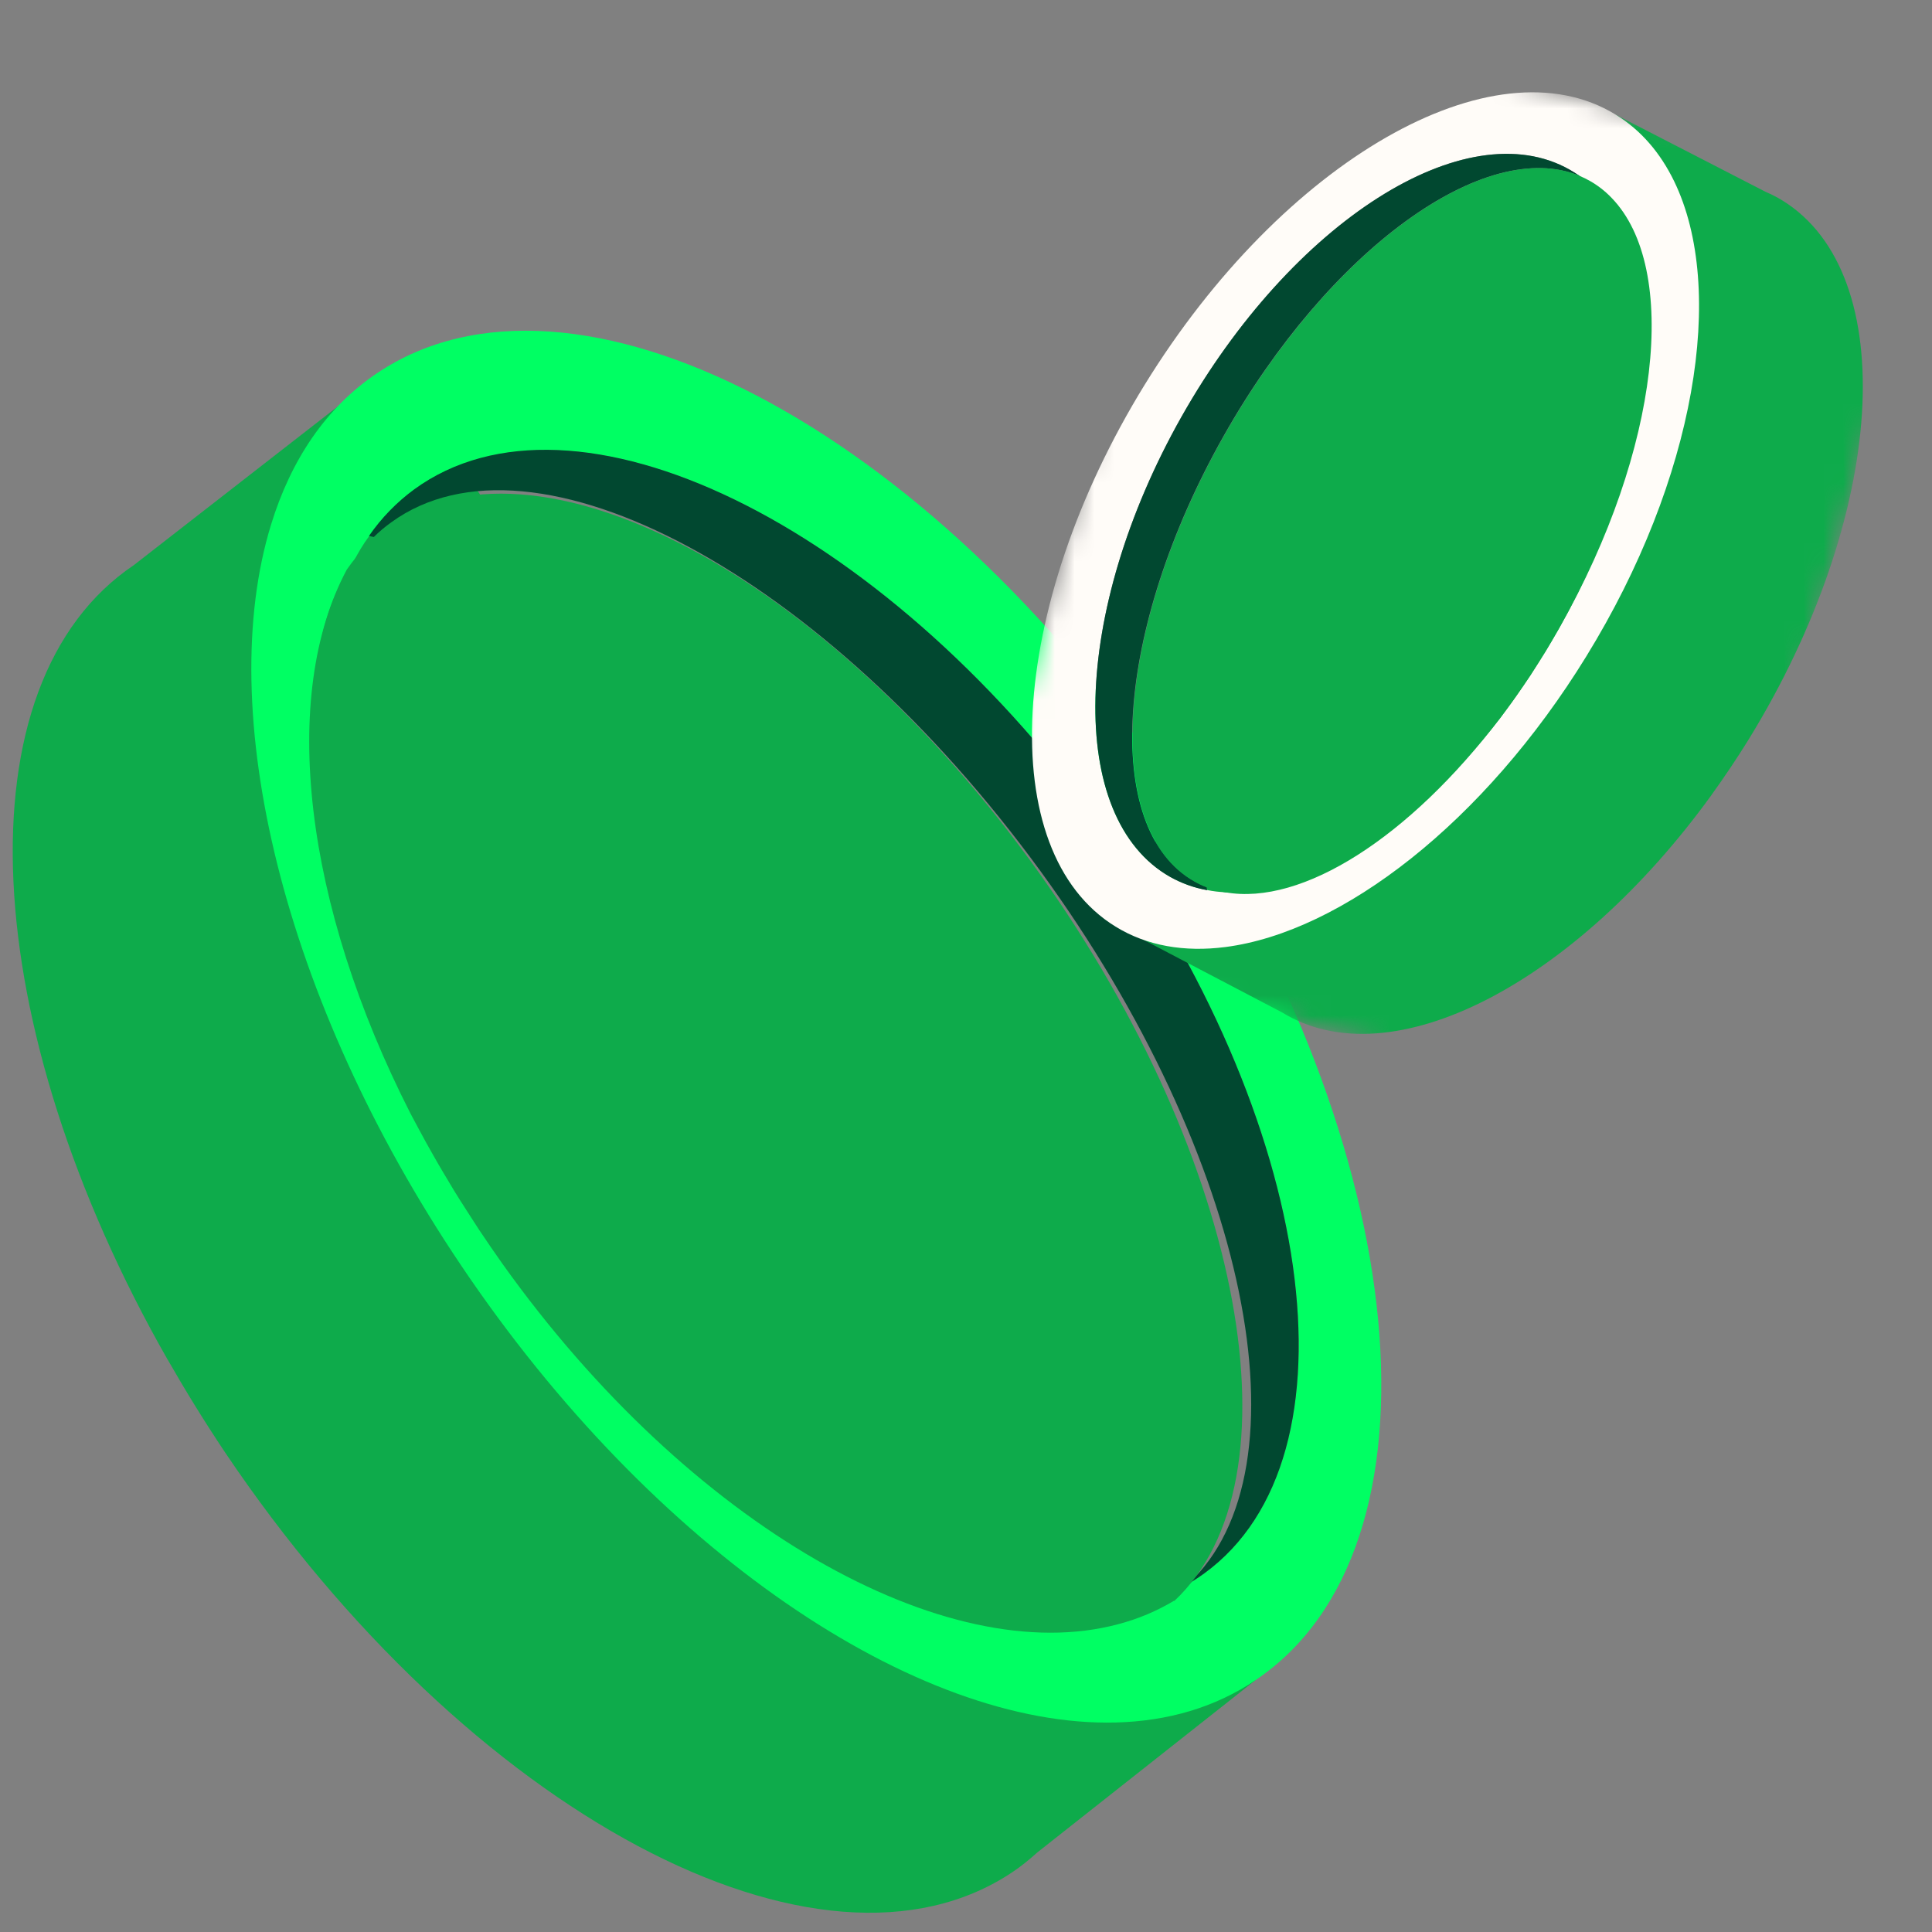 <svg width="98" height="98" viewBox="0 0 98 98" fill="none" xmlns="http://www.w3.org/2000/svg">
<rect x="0" y="0" width="98" height="98" fill="#808080" stroke="none"/>
<path d="M63.697 85.226L19.979 18.404L6.792 28.663C-2.128 34.665 -1.151 52.041 8.504 68.97L8.51 68.975C9.41 70.549 10.376 72.116 11.418 73.675C23.731 91.98 41.62 101.512 51.372 94.951C51.816 94.655 52.223 94.319 52.612 93.968L63.696 85.215L63.697 85.226Z" fill="#0EAB4B"/>
<path d="M59.431 39.959C47.119 21.654 29.075 12.236 19.123 18.932C16.546 20.661 14.764 23.314 13.752 26.602C10.858 36 14.269 50.638 23.393 64.193C33.155 78.704 46.526 87.635 56.597 87.373C59.23 87.304 61.632 86.614 63.691 85.221C73.643 78.525 71.733 58.265 59.425 39.954L59.431 39.959ZM61.092 79.804C60.82 80.001 60.541 80.182 60.26 80.352C60.033 80.567 59.789 80.766 59.537 80.95C58.911 81.407 58.22 81.771 57.475 82.03C49.757 84.781 36.606 76.983 26.603 63.266C26.534 63.179 26.476 63.091 26.418 63.003C26.005 62.433 25.609 61.866 25.212 61.289C24.993 60.958 24.774 60.628 24.555 60.297C24.336 59.966 24.123 59.641 23.915 59.309C23.562 58.738 23.204 58.163 22.868 57.585C22.61 57.142 22.347 56.695 22.099 56.24C21.959 55.985 21.813 55.724 21.672 55.468C15.75 44.478 14.205 33.883 17.933 28.49C18.169 28.032 18.424 27.6 18.721 27.203C19.357 26.284 20.128 25.494 21.016 24.841C29.109 18.931 44.632 26.465 55.701 41.641C66.764 56.823 69.181 73.91 61.092 79.804Z" fill="#00FF63"/>
<path d="M61.093 79.804C60.821 80.001 60.541 80.182 60.261 80.352C66.543 74.535 63.355 58.688 52.776 44.185C41.82 29.152 27.078 21.229 19.846 26.495C19.527 26.724 19.237 26.966 18.961 27.24C18.877 27.221 18.799 27.207 18.719 27.181C19.356 26.262 20.126 25.472 21.014 24.82C29.109 18.931 44.633 26.465 55.702 41.641C66.765 56.823 69.182 73.91 61.093 79.804Z" fill="#014830"/>
<path d="M59.557 81.194C58.683 81.719 57.733 82.119 56.733 82.383C48.002 84.734 34.973 77.408 25.493 64.115C25.085 63.539 24.694 62.966 24.302 62.382C24.086 62.048 23.871 61.713 23.655 61.379C23.439 61.044 23.229 60.715 23.024 60.379C22.678 59.801 22.325 59.218 21.995 58.633C21.743 58.184 21.484 57.731 21.242 57.27C21.105 57.011 20.961 56.746 20.824 56.487C15.419 45.879 14.17 35.302 17.59 28.894C17.913 28.428 18.267 27.998 18.664 27.613C18.95 27.326 19.25 27.071 19.579 26.83C27.049 21.276 41.874 29.086 52.708 44.278C63.16 58.936 66.073 75.117 59.559 81.216L59.557 81.194Z" fill="#0EAB4B"/>
<mask id="mask0_1314_311" style="mask-type:luminance" maskUnits="userSpaceOnUse" x="48" y="0" width="50" height="58">
<path d="M61.456 -5.21601e-06L48.78 47.307L85.324 57.099L98 9.792L61.456 -5.21601e-06Z" fill="white"/>
</mask>
<g mask="url(#mask0_1314_311)">
<path d="M81.951 5.807L56.077 46.661L65.038 51.358C70.583 54.77 79.917 49.875 86.828 40.308L86.829 40.303C87.471 39.413 88.093 38.487 88.691 37.522C95.695 26.145 96.464 13.894 90.402 10.163C90.128 9.993 89.84 9.853 89.549 9.726L81.945 5.811L81.951 5.807Z" fill="#0EAB4B"/>
<path d="M58.068 19.509C51.064 30.885 50.397 43.193 56.583 47C58.182 47.987 60.092 48.304 62.158 48.038C68.064 47.276 75.277 41.726 80.462 33.298C86.014 24.279 87.584 14.669 84.915 9.183C84.217 7.749 83.234 6.598 81.95 5.812C75.764 2.004 65.074 8.138 58.066 19.513L58.068 19.509ZM79.615 8.603C79.792 8.703 79.962 8.812 80.126 8.924C80.301 8.995 80.473 9.08 80.637 9.172C81.046 9.403 81.42 9.693 81.749 10.038C85.201 13.603 84.2 22.808 79.146 31.761C79.115 31.821 79.082 31.875 79.048 31.929C78.837 32.3 78.624 32.66 78.405 33.023C78.278 33.227 78.15 33.431 78.023 33.635C77.896 33.838 77.769 34.037 77.639 34.235C77.413 34.572 77.185 34.914 76.951 35.245C76.772 35.498 76.591 35.755 76.403 36.005C76.297 36.147 76.19 36.293 76.084 36.434C71.51 42.454 66.057 45.962 62.15 45.26C61.839 45.244 61.537 45.212 61.243 45.148C60.577 45.028 59.948 44.801 59.366 44.475C54.078 41.496 54.339 31.049 59.93 21.143C65.525 11.238 74.338 5.621 79.615 8.603Z" fill="#FFFCF8"/>
<path d="M79.615 8.603C79.791 8.704 79.961 8.812 80.126 8.924C75.344 6.92 67.407 12.65 62.065 22.118C56.526 31.927 55.854 42.04 60.57 44.706C60.776 44.824 60.982 44.923 61.203 45.006C61.213 45.058 61.225 45.104 61.231 45.155C60.565 45.034 59.936 44.808 59.354 44.482C54.078 41.496 54.339 31.049 59.929 21.143C65.524 11.238 74.338 5.621 79.615 8.603Z" fill="#014830"/>
<path d="M80.129 8.93C80.614 9.273 81.051 9.691 81.427 10.171C84.734 14.347 83.899 23.349 79.05 31.935C78.84 32.305 78.627 32.666 78.408 33.029C78.281 33.233 78.153 33.437 78.026 33.64C77.898 33.844 77.772 34.043 77.642 34.241C77.415 34.578 77.188 34.92 76.954 35.25C76.774 35.503 76.594 35.761 76.405 36.011C76.299 36.152 76.193 36.298 76.087 36.44C71.709 42.109 66.37 45.498 62.153 45.266C61.828 45.208 61.516 45.124 61.218 45.005C60.997 44.922 60.791 44.823 60.585 44.705C55.869 42.039 56.539 31.93 62.08 22.117C67.427 12.65 75.359 6.919 80.141 8.923L80.129 8.93Z" fill="#0EAB4B"/>
</g>
</svg>
